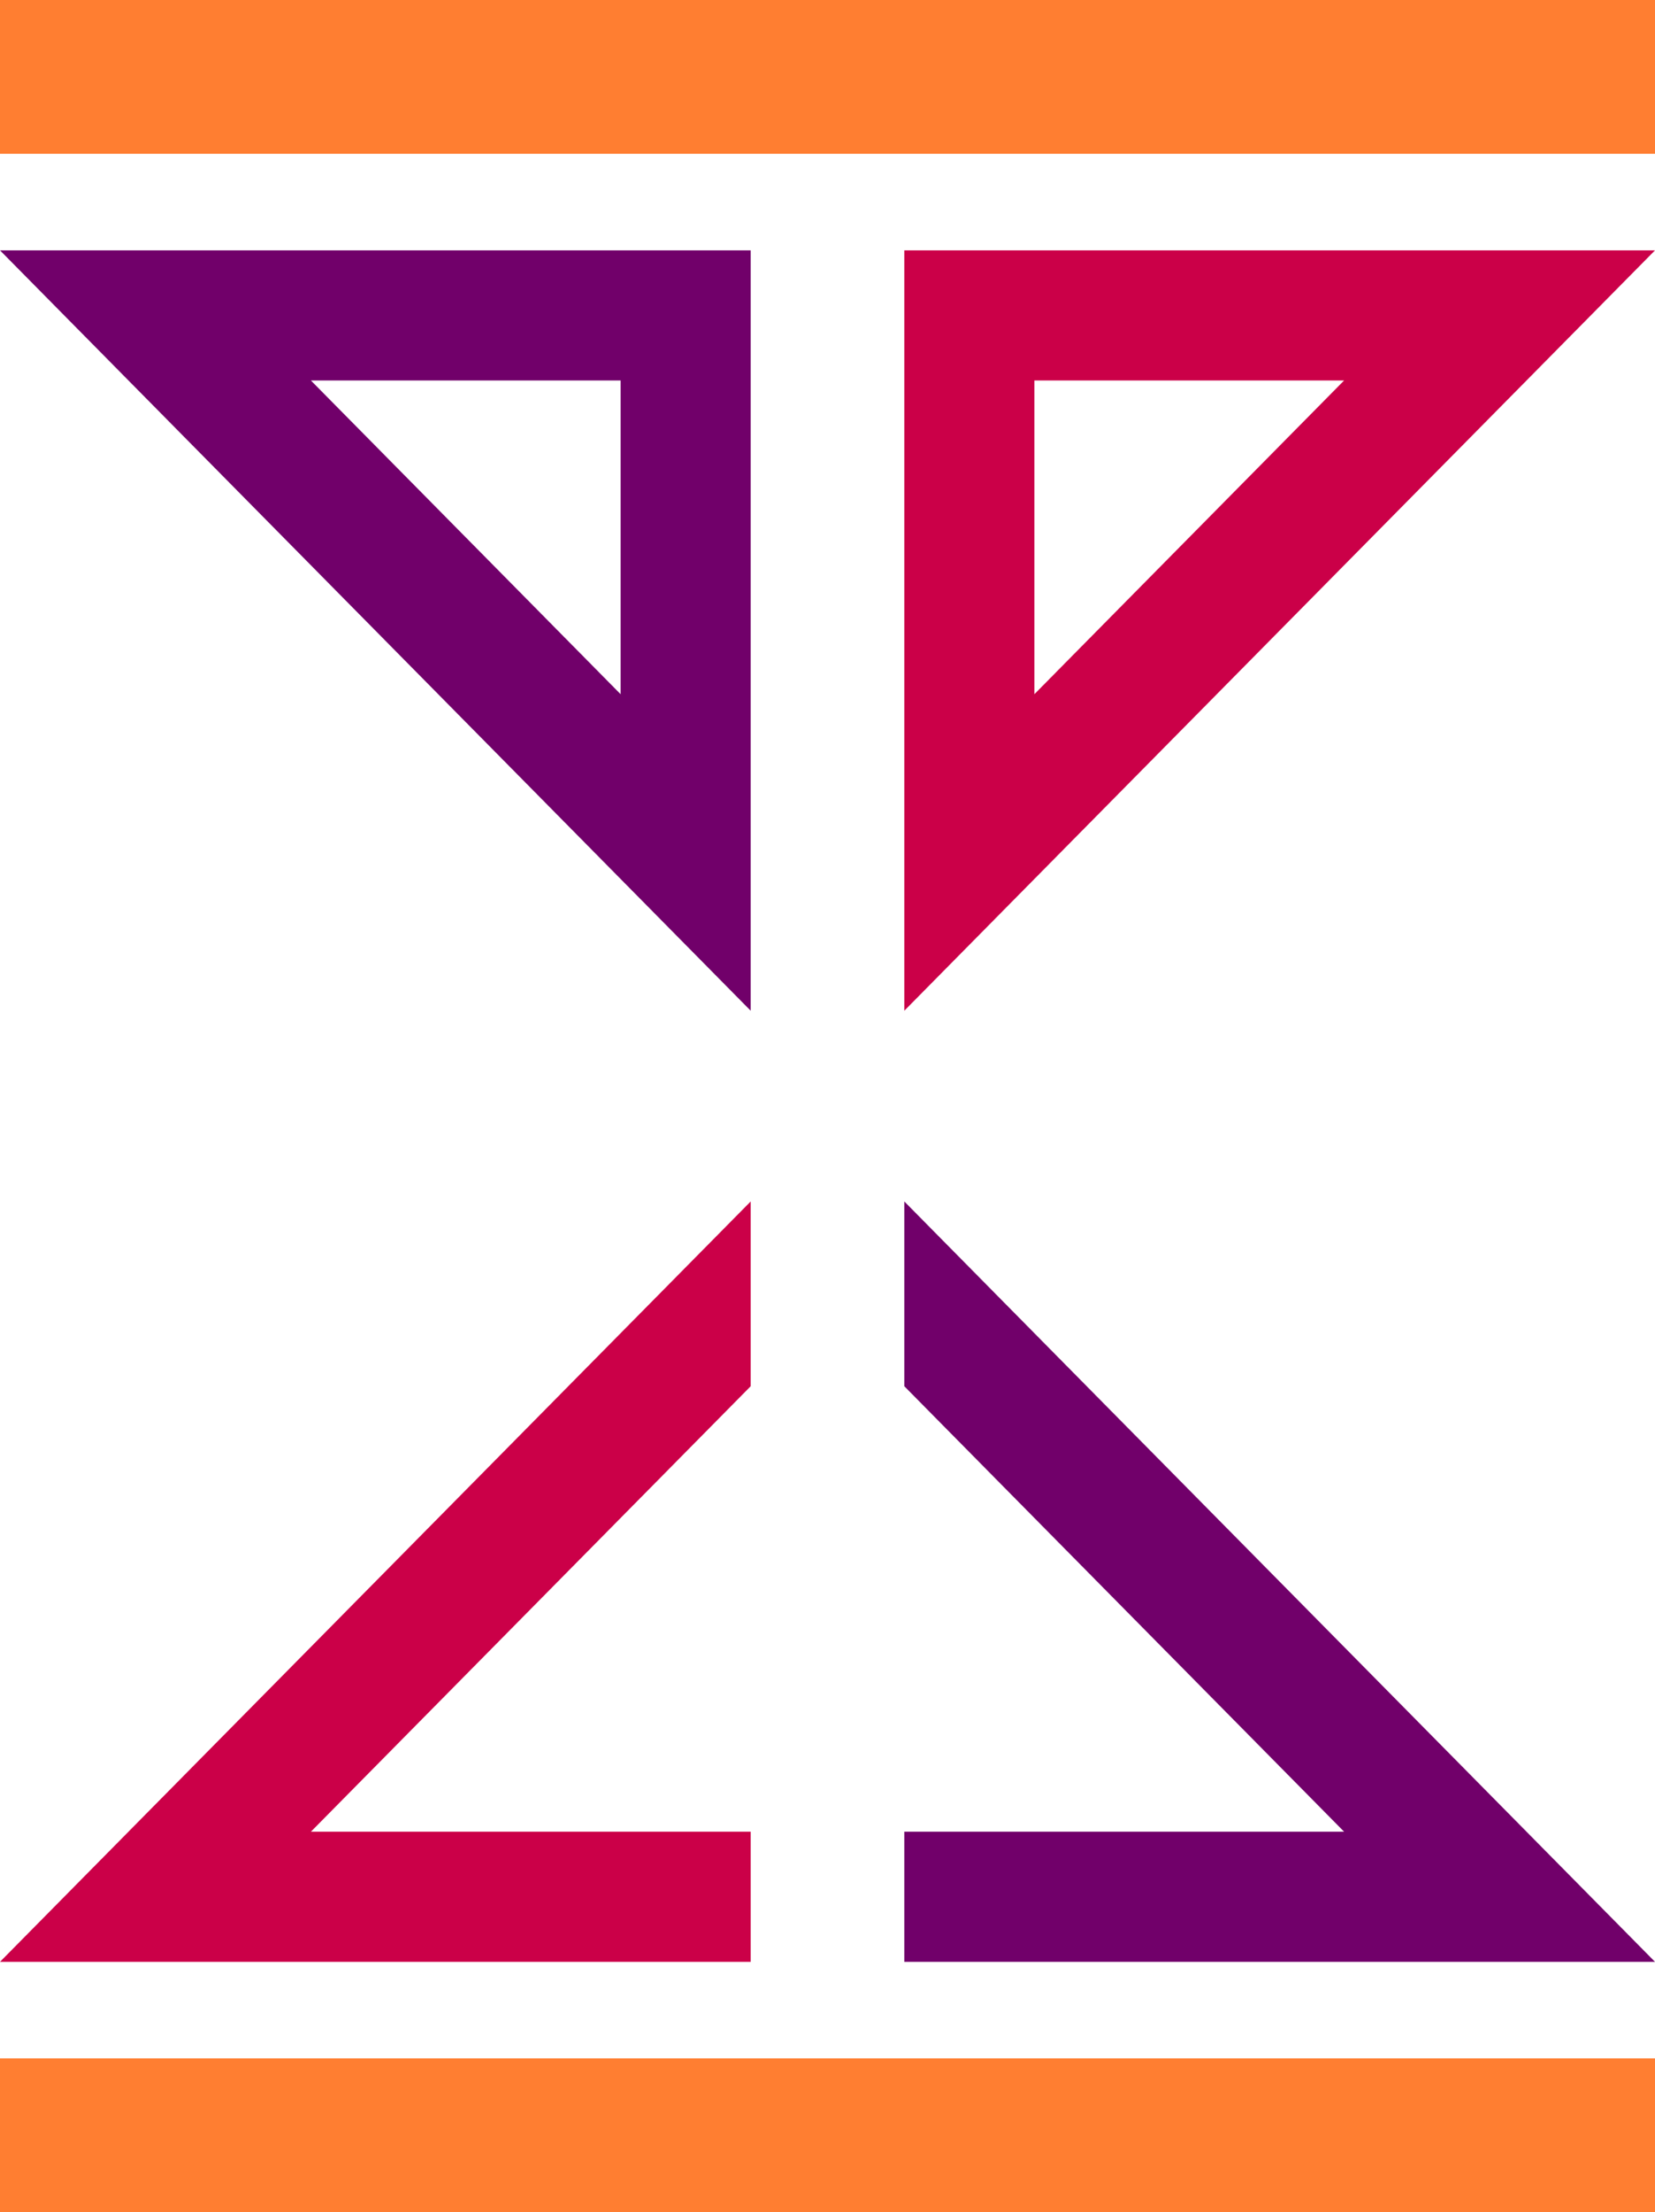 <?xml version="1.0" encoding="UTF-8" standalone="no"?>
<svg
   version="1.2"
   viewBox="0 0 310.192 414.328"
   width="310.192"
   height="414.328"
   id="svg4"
   sodipodi:docname="산시성(산서성) 휘장.svg"
   inkscape:version="1.3 (0e150ed6c4, 2023-07-21)"
   xmlns:inkscape="http://www.inkscape.org/namespaces/inkscape"
   xmlns:sodipodi="http://sodipodi.sourceforge.net/DTD/sodipodi-0.dtd"
   xmlns:xlink="http://www.w3.org/1999/xlink"
   xmlns="http://www.w3.org/2000/svg"
   xmlns:svg="http://www.w3.org/2000/svg">
  <defs
     id="defs4">
    <linearGradient
       inkscape:collect="always"
       xlink:href="#linearGradient7"
       id="linearGradient8"
       x1="665.5"
       y1="476"
       x2="1365.5"
       y2="476"
       gradientUnits="userSpaceOnUse"
       gradientTransform="matrix(0.443,0,0,0.443,-294.904,-92.836)" />
    <linearGradient
       id="linearGradient7"
       inkscape:collect="always">
      <stop
         style="stop-color:#71006a;stop-opacity:1;"
         offset="0.502"
         id="stop7" />
      <stop
         style="stop-color:#cb0048;stop-opacity:1;"
         offset="0.502"
         id="stop8" />
    </linearGradient>
    <linearGradient
       inkscape:collect="always"
       xlink:href="#linearGradient9"
       id="linearGradient10"
       x1="665.5"
       y1="878"
       x2="1365.5"
       y2="878"
       gradientUnits="userSpaceOnUse"
       gradientTransform="matrix(0.443,0,0,0.443,-294.904,-92.836)" />
    <linearGradient
       id="linearGradient9"
       inkscape:collect="always">
      <stop
         style="stop-color:#cb0048;stop-opacity:1;"
         offset="0.498"
         id="stop9" />
      <stop
         style="stop-color:#71006a;stop-opacity:1;"
         offset="0.498"
         id="stop10" />
    </linearGradient>
  </defs>
  <sodipodi:namedview
     id="namedview4"
     pagecolor="#ffffff"
     bordercolor="#000000"
     borderopacity="0.25"
     inkscape:showpageshadow="2"
     inkscape:pageopacity="0.0"
     inkscape:pagecheckerboard="0"
     inkscape:deskcolor="#d1d1d1"
     inkscape:zoom="0.86951872"
     inkscape:cx="155.2583"
     inkscape:cy="207.5861"
     inkscape:window-width="1920"
     inkscape:window-height="1009"
     inkscape:window-x="-8"
     inkscape:window-y="-8"
     inkscape:window-maximized="1"
     inkscape:current-layer="svg4" />
  <style
     id="style1">.a{fill:#71006a}.b{fill:#ff7e31}.c{fill:#cb0048}</style>
  <path
     id="path1-0-5"
     style="display:inline;fill:url(#linearGradient10);fill-rule:evenodd;stroke:none;stroke-width:55;stroke-dasharray:none;stroke-opacity:1"
     d="M 140.694,225.03 77.548,288.945 3e-5,367.437 H 140.694 V 343.065 H 58.272 l 48.412,-49.002 34.01,-34.424 z m 28.804,0 v 34.609 l 34.01,34.424 48.412,49.002 h -82.422 v 24.372 h 140.694 l -77.548,-78.492 z" />
  <path
     id="path1-0-5-1"
     style="display:inline;fill:url(#linearGradient8);fill-rule:evenodd;stroke:none;stroke-width:55;stroke-dasharray:none;stroke-opacity:1"
     d="m 140.694,189.298 h -8.9e-4 L 116.321,164.629 77.548,125.384 0,46.892 h 140.694 v 24.372 h -8.9e-4 v 83.425 l 8.9e-4,8.9e-4 z m 28.804,0 v -34.609 -8.9e-4 -83.425 0 -24.372 h 140.694 l -77.548,78.492 -38.773,39.245 -24.372,24.669 z M 116.321,130.02 V 71.263 H 58.272 l 48.412,49.002 z m 77.55,0 9.637,-9.755 48.412,-49.002 h -58.049 z" />
  <rect
     style="display:inline;fill:#ff7e31;fill-opacity:1;fill-rule:evenodd;stroke:none;stroke-width:55;stroke-linecap:round;stroke-dasharray:none;stroke-opacity:1"
     id="rect6"
     width="310.192"
     height="28.804"
     x="3.0517578e-05"
     y="385.524" />
  <rect
     style="display:inline;fill:#ff7e31;fill-opacity:1;fill-rule:evenodd;stroke:none;stroke-width:55;stroke-linecap:round;stroke-dasharray:none;stroke-opacity:1"
     id="rect6-5"
     width="310.192"
     height="28.804"
     x="3.0517578e-05"
     y="0" />
</svg>
